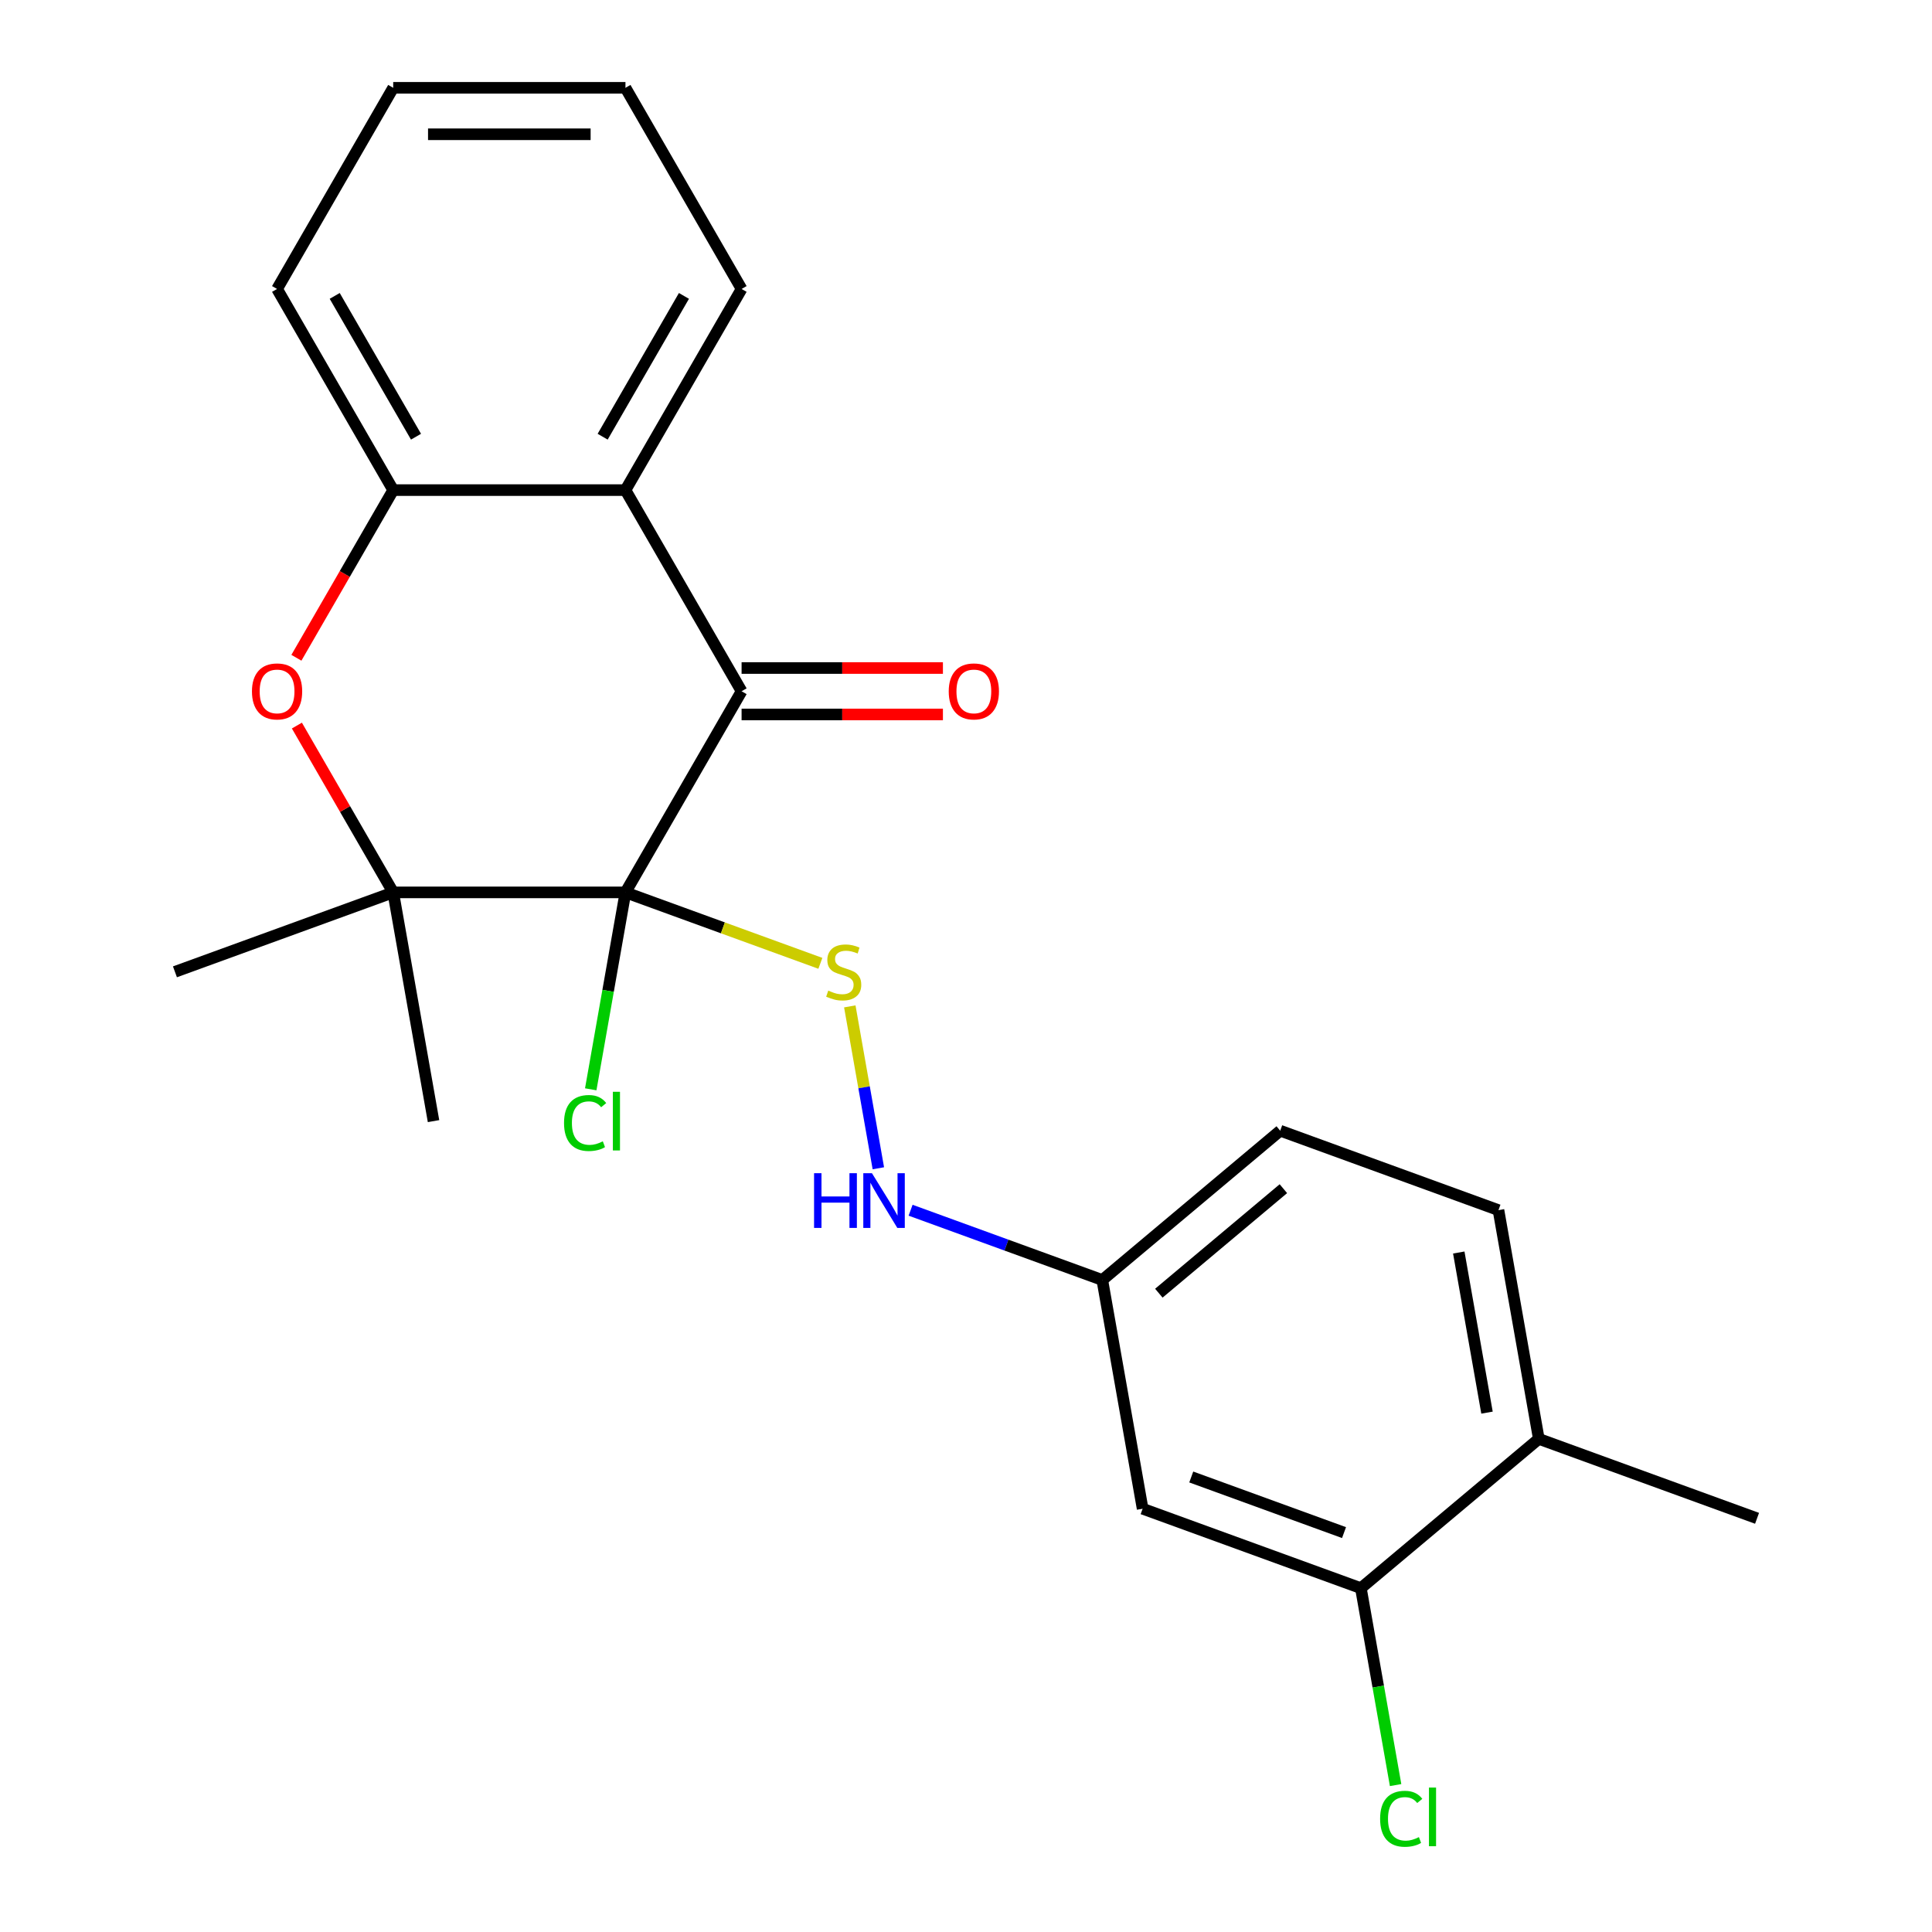 <?xml version='1.0' encoding='iso-8859-1'?>
<svg version='1.1' baseProfile='full'
              xmlns='http://www.w3.org/2000/svg'
                      xmlns:rdkit='http://www.rdkit.org/xml'
                      xmlns:xlink='http://www.w3.org/1999/xlink'
                  xml:space='preserve'
width='1000px' height='1000px' viewBox='0 0 1000 1000'>
<!-- END OF HEADER -->
<rect style='opacity:1.0;fill:#FFFFFF;stroke:none' width='1000' height='1000' x='0' y='0'> </rect>
<path class='bond-0' d='M 323.736,461.899 L 383.845,357.788' style='fill:none;fill-rule:evenodd;stroke:#000000;stroke-width:6px;stroke-linecap:butt;stroke-linejoin:miter;stroke-opacity:1' />
<path class='bond-1' d='M 323.736,461.899 L 203.519,461.899' style='fill:none;fill-rule:evenodd;stroke:#000000;stroke-width:6px;stroke-linecap:butt;stroke-linejoin:miter;stroke-opacity:1' />
<path class='bond-4' d='M 323.736,461.899 L 374.177,480.258' style='fill:none;fill-rule:evenodd;stroke:#000000;stroke-width:6px;stroke-linecap:butt;stroke-linejoin:miter;stroke-opacity:1' />
<path class='bond-4' d='M 374.177,480.258 L 424.618,498.617' style='fill:none;fill-rule:evenodd;stroke:#CCCC00;stroke-width:6px;stroke-linecap:butt;stroke-linejoin:miter;stroke-opacity:1' />
<path class='bond-10' d='M 323.736,461.899 L 314.75,512.862' style='fill:none;fill-rule:evenodd;stroke:#000000;stroke-width:6px;stroke-linecap:butt;stroke-linejoin:miter;stroke-opacity:1' />
<path class='bond-10' d='M 314.75,512.862 L 305.764,563.824' style='fill:none;fill-rule:evenodd;stroke:#00CC00;stroke-width:6px;stroke-linecap:butt;stroke-linejoin:miter;stroke-opacity:1' />
<path class='bond-3' d='M 383.845,357.788 L 323.736,253.677' style='fill:none;fill-rule:evenodd;stroke:#000000;stroke-width:6px;stroke-linecap:butt;stroke-linejoin:miter;stroke-opacity:1' />
<path class='bond-9' d='M 383.845,369.81 L 435.951,369.81' style='fill:none;fill-rule:evenodd;stroke:#000000;stroke-width:6px;stroke-linecap:butt;stroke-linejoin:miter;stroke-opacity:1' />
<path class='bond-9' d='M 435.951,369.81 L 488.057,369.81' style='fill:none;fill-rule:evenodd;stroke:#FF0000;stroke-width:6px;stroke-linecap:butt;stroke-linejoin:miter;stroke-opacity:1' />
<path class='bond-9' d='M 383.845,345.766 L 435.951,345.766' style='fill:none;fill-rule:evenodd;stroke:#000000;stroke-width:6px;stroke-linecap:butt;stroke-linejoin:miter;stroke-opacity:1' />
<path class='bond-9' d='M 435.951,345.766 L 488.057,345.766' style='fill:none;fill-rule:evenodd;stroke:#FF0000;stroke-width:6px;stroke-linecap:butt;stroke-linejoin:miter;stroke-opacity:1' />
<path class='bond-2' d='M 203.519,461.899 L 178.593,418.726' style='fill:none;fill-rule:evenodd;stroke:#000000;stroke-width:6px;stroke-linecap:butt;stroke-linejoin:miter;stroke-opacity:1' />
<path class='bond-2' d='M 178.593,418.726 L 153.668,375.553' style='fill:none;fill-rule:evenodd;stroke:#FF0000;stroke-width:6px;stroke-linecap:butt;stroke-linejoin:miter;stroke-opacity:1' />
<path class='bond-16' d='M 203.519,461.899 L 224.395,580.29' style='fill:none;fill-rule:evenodd;stroke:#000000;stroke-width:6px;stroke-linecap:butt;stroke-linejoin:miter;stroke-opacity:1' />
<path class='bond-17' d='M 203.519,461.899 L 90.552,503.016' style='fill:none;fill-rule:evenodd;stroke:#000000;stroke-width:6px;stroke-linecap:butt;stroke-linejoin:miter;stroke-opacity:1' />
<path class='bond-5' d='M 153.414,340.462 L 178.466,297.07' style='fill:none;fill-rule:evenodd;stroke:#FF0000;stroke-width:6px;stroke-linecap:butt;stroke-linejoin:miter;stroke-opacity:1' />
<path class='bond-5' d='M 178.466,297.07 L 203.519,253.677' style='fill:none;fill-rule:evenodd;stroke:#000000;stroke-width:6px;stroke-linecap:butt;stroke-linejoin:miter;stroke-opacity:1' />
<path class='bond-18' d='M 323.736,253.677 L 383.845,149.566' style='fill:none;fill-rule:evenodd;stroke:#000000;stroke-width:6px;stroke-linecap:butt;stroke-linejoin:miter;stroke-opacity:1' />
<path class='bond-18' d='M 311.931,226.038 L 354.007,153.161' style='fill:none;fill-rule:evenodd;stroke:#000000;stroke-width:6px;stroke-linecap:butt;stroke-linejoin:miter;stroke-opacity:1' />
<path class='bond-23' d='M 323.736,253.677 L 203.519,253.677' style='fill:none;fill-rule:evenodd;stroke:#000000;stroke-width:6px;stroke-linecap:butt;stroke-linejoin:miter;stroke-opacity:1' />
<path class='bond-8' d='M 439.857,520.901 L 447.245,562.798' style='fill:none;fill-rule:evenodd;stroke:#CCCC00;stroke-width:6px;stroke-linecap:butt;stroke-linejoin:miter;stroke-opacity:1' />
<path class='bond-8' d='M 447.245,562.798 L 454.632,604.695' style='fill:none;fill-rule:evenodd;stroke:#0000FF;stroke-width:6px;stroke-linecap:butt;stroke-linejoin:miter;stroke-opacity:1' />
<path class='bond-19' d='M 203.519,253.677 L 143.411,149.566' style='fill:none;fill-rule:evenodd;stroke:#000000;stroke-width:6px;stroke-linecap:butt;stroke-linejoin:miter;stroke-opacity:1' />
<path class='bond-19' d='M 215.325,226.038 L 173.249,153.161' style='fill:none;fill-rule:evenodd;stroke:#000000;stroke-width:6px;stroke-linecap:butt;stroke-linejoin:miter;stroke-opacity:1' />
<path class='bond-6' d='M 704.389,822.031 L 591.422,780.914' style='fill:none;fill-rule:evenodd;stroke:#000000;stroke-width:6px;stroke-linecap:butt;stroke-linejoin:miter;stroke-opacity:1' />
<path class='bond-6' d='M 695.667,793.27 L 616.59,764.488' style='fill:none;fill-rule:evenodd;stroke:#000000;stroke-width:6px;stroke-linecap:butt;stroke-linejoin:miter;stroke-opacity:1' />
<path class='bond-14' d='M 704.389,822.031 L 713.375,872.993' style='fill:none;fill-rule:evenodd;stroke:#000000;stroke-width:6px;stroke-linecap:butt;stroke-linejoin:miter;stroke-opacity:1' />
<path class='bond-14' d='M 713.375,872.993 L 722.361,923.956' style='fill:none;fill-rule:evenodd;stroke:#00CC00;stroke-width:6px;stroke-linecap:butt;stroke-linejoin:miter;stroke-opacity:1' />
<path class='bond-25' d='M 704.389,822.031 L 796.481,744.757' style='fill:none;fill-rule:evenodd;stroke:#000000;stroke-width:6px;stroke-linecap:butt;stroke-linejoin:miter;stroke-opacity:1' />
<path class='bond-7' d='M 591.422,780.914 L 570.546,662.523' style='fill:none;fill-rule:evenodd;stroke:#000000;stroke-width:6px;stroke-linecap:butt;stroke-linejoin:miter;stroke-opacity:1' />
<path class='bond-12' d='M 471.325,626.409 L 520.935,644.466' style='fill:none;fill-rule:evenodd;stroke:#0000FF;stroke-width:6px;stroke-linecap:butt;stroke-linejoin:miter;stroke-opacity:1' />
<path class='bond-12' d='M 520.935,644.466 L 570.546,662.523' style='fill:none;fill-rule:evenodd;stroke:#000000;stroke-width:6px;stroke-linecap:butt;stroke-linejoin:miter;stroke-opacity:1' />
<path class='bond-11' d='M 796.481,744.757 L 775.605,626.366' style='fill:none;fill-rule:evenodd;stroke:#000000;stroke-width:6px;stroke-linecap:butt;stroke-linejoin:miter;stroke-opacity:1' />
<path class='bond-11' d='M 769.671,731.173 L 755.058,648.3' style='fill:none;fill-rule:evenodd;stroke:#000000;stroke-width:6px;stroke-linecap:butt;stroke-linejoin:miter;stroke-opacity:1' />
<path class='bond-20' d='M 796.481,744.757 L 909.448,785.873' style='fill:none;fill-rule:evenodd;stroke:#000000;stroke-width:6px;stroke-linecap:butt;stroke-linejoin:miter;stroke-opacity:1' />
<path class='bond-15' d='M 570.546,662.523 L 662.638,585.249' style='fill:none;fill-rule:evenodd;stroke:#000000;stroke-width:6px;stroke-linecap:butt;stroke-linejoin:miter;stroke-opacity:1' />
<path class='bond-15' d='M 599.815,669.35 L 664.279,615.259' style='fill:none;fill-rule:evenodd;stroke:#000000;stroke-width:6px;stroke-linecap:butt;stroke-linejoin:miter;stroke-opacity:1' />
<path class='bond-13' d='M 775.605,626.366 L 662.638,585.249' style='fill:none;fill-rule:evenodd;stroke:#000000;stroke-width:6px;stroke-linecap:butt;stroke-linejoin:miter;stroke-opacity:1' />
<path class='bond-21' d='M 383.845,149.566 L 323.736,45.455' style='fill:none;fill-rule:evenodd;stroke:#000000;stroke-width:6px;stroke-linecap:butt;stroke-linejoin:miter;stroke-opacity:1' />
<path class='bond-22' d='M 143.411,149.566 L 203.519,45.455' style='fill:none;fill-rule:evenodd;stroke:#000000;stroke-width:6px;stroke-linecap:butt;stroke-linejoin:miter;stroke-opacity:1' />
<path class='bond-24' d='M 323.736,45.455 L 203.519,45.455' style='fill:none;fill-rule:evenodd;stroke:#000000;stroke-width:6px;stroke-linecap:butt;stroke-linejoin:miter;stroke-opacity:1' />
<path class='bond-24' d='M 305.704,69.498 L 221.552,69.498' style='fill:none;fill-rule:evenodd;stroke:#000000;stroke-width:6px;stroke-linecap:butt;stroke-linejoin:miter;stroke-opacity:1' />
<path  class='atom-3' d='M 130.411 357.868
Q 130.411 351.068, 133.771 347.268
Q 137.131 343.468, 143.411 343.468
Q 149.691 343.468, 153.051 347.268
Q 156.411 351.068, 156.411 357.868
Q 156.411 364.748, 153.011 368.668
Q 149.611 372.548, 143.411 372.548
Q 137.171 372.548, 133.771 368.668
Q 130.411 364.788, 130.411 357.868
M 143.411 369.348
Q 147.731 369.348, 150.051 366.468
Q 152.411 363.548, 152.411 357.868
Q 152.411 352.308, 150.051 349.508
Q 147.731 346.668, 143.411 346.668
Q 139.091 346.668, 136.731 349.468
Q 134.411 352.268, 134.411 357.868
Q 134.411 363.588, 136.731 366.468
Q 139.091 369.348, 143.411 369.348
' fill='#FF0000'/>
<path  class='atom-5' d='M 428.704 512.736
Q 429.024 512.856, 430.344 513.416
Q 431.664 513.976, 433.104 514.336
Q 434.584 514.656, 436.024 514.656
Q 438.704 514.656, 440.264 513.376
Q 441.824 512.056, 441.824 509.776
Q 441.824 508.216, 441.024 507.256
Q 440.264 506.296, 439.064 505.776
Q 437.864 505.256, 435.864 504.656
Q 433.344 503.896, 431.824 503.176
Q 430.344 502.456, 429.264 500.936
Q 428.224 499.416, 428.224 496.856
Q 428.224 493.296, 430.624 491.096
Q 433.064 488.896, 437.864 488.896
Q 441.144 488.896, 444.864 490.456
L 443.944 493.536
Q 440.544 492.136, 437.984 492.136
Q 435.224 492.136, 433.704 493.296
Q 432.184 494.416, 432.224 496.376
Q 432.224 497.896, 432.984 498.816
Q 433.784 499.736, 434.904 500.256
Q 436.064 500.776, 437.984 501.376
Q 440.544 502.176, 442.064 502.976
Q 443.584 503.776, 444.664 505.416
Q 445.784 507.016, 445.784 509.776
Q 445.784 513.696, 443.144 515.816
Q 440.544 517.896, 436.184 517.896
Q 433.664 517.896, 431.744 517.336
Q 429.864 516.816, 427.624 515.896
L 428.704 512.736
' fill='#CCCC00'/>
<path  class='atom-9' d='M 421.359 607.247
L 425.199 607.247
L 425.199 619.287
L 439.679 619.287
L 439.679 607.247
L 443.519 607.247
L 443.519 635.567
L 439.679 635.567
L 439.679 622.487
L 425.199 622.487
L 425.199 635.567
L 421.359 635.567
L 421.359 607.247
' fill='#0000FF'/>
<path  class='atom-9' d='M 451.319 607.247
L 460.599 622.247
Q 461.519 623.727, 462.999 626.407
Q 464.479 629.087, 464.559 629.247
L 464.559 607.247
L 468.319 607.247
L 468.319 635.567
L 464.439 635.567
L 454.479 619.167
Q 453.319 617.247, 452.079 615.047
Q 450.879 612.847, 450.519 612.167
L 450.519 635.567
L 446.839 635.567
L 446.839 607.247
L 451.319 607.247
' fill='#0000FF'/>
<path  class='atom-10' d='M 491.062 357.868
Q 491.062 351.068, 494.422 347.268
Q 497.782 343.468, 504.062 343.468
Q 510.342 343.468, 513.702 347.268
Q 517.062 351.068, 517.062 357.868
Q 517.062 364.748, 513.662 368.668
Q 510.262 372.548, 504.062 372.548
Q 497.822 372.548, 494.422 368.668
Q 491.062 364.788, 491.062 357.868
M 504.062 369.348
Q 508.382 369.348, 510.702 366.468
Q 513.062 363.548, 513.062 357.868
Q 513.062 352.308, 510.702 349.508
Q 508.382 346.668, 504.062 346.668
Q 499.742 346.668, 497.382 349.468
Q 495.062 352.268, 495.062 357.868
Q 495.062 363.588, 497.382 366.468
Q 499.742 369.348, 504.062 369.348
' fill='#FF0000'/>
<path  class='atom-11' d='M 291.941 581.27
Q 291.941 574.23, 295.221 570.55
Q 298.541 566.83, 304.821 566.83
Q 310.661 566.83, 313.781 570.95
L 311.141 573.11
Q 308.861 570.11, 304.821 570.11
Q 300.541 570.11, 298.261 572.99
Q 296.021 575.83, 296.021 581.27
Q 296.021 586.87, 298.341 589.75
Q 300.701 592.63, 305.261 592.63
Q 308.381 592.63, 312.021 590.75
L 313.141 593.75
Q 311.661 594.71, 309.421 595.27
Q 307.181 595.83, 304.701 595.83
Q 298.541 595.83, 295.221 592.07
Q 291.941 588.31, 291.941 581.27
' fill='#00CC00'/>
<path  class='atom-11' d='M 317.221 565.11
L 320.901 565.11
L 320.901 595.47
L 317.221 595.47
L 317.221 565.11
' fill='#00CC00'/>
<path  class='atom-15' d='M 714.345 941.402
Q 714.345 934.362, 717.625 930.682
Q 720.945 926.962, 727.225 926.962
Q 733.065 926.962, 736.185 931.082
L 733.545 933.242
Q 731.265 930.242, 727.225 930.242
Q 722.945 930.242, 720.665 933.122
Q 718.425 935.962, 718.425 941.402
Q 718.425 947.002, 720.745 949.882
Q 723.105 952.762, 727.665 952.762
Q 730.785 952.762, 734.425 950.882
L 735.545 953.882
Q 734.065 954.842, 731.825 955.402
Q 729.585 955.962, 727.105 955.962
Q 720.945 955.962, 717.625 952.202
Q 714.345 948.442, 714.345 941.402
' fill='#00CC00'/>
<path  class='atom-15' d='M 739.625 925.242
L 743.305 925.242
L 743.305 955.602
L 739.625 955.602
L 739.625 925.242
' fill='#00CC00'/>
</svg>
